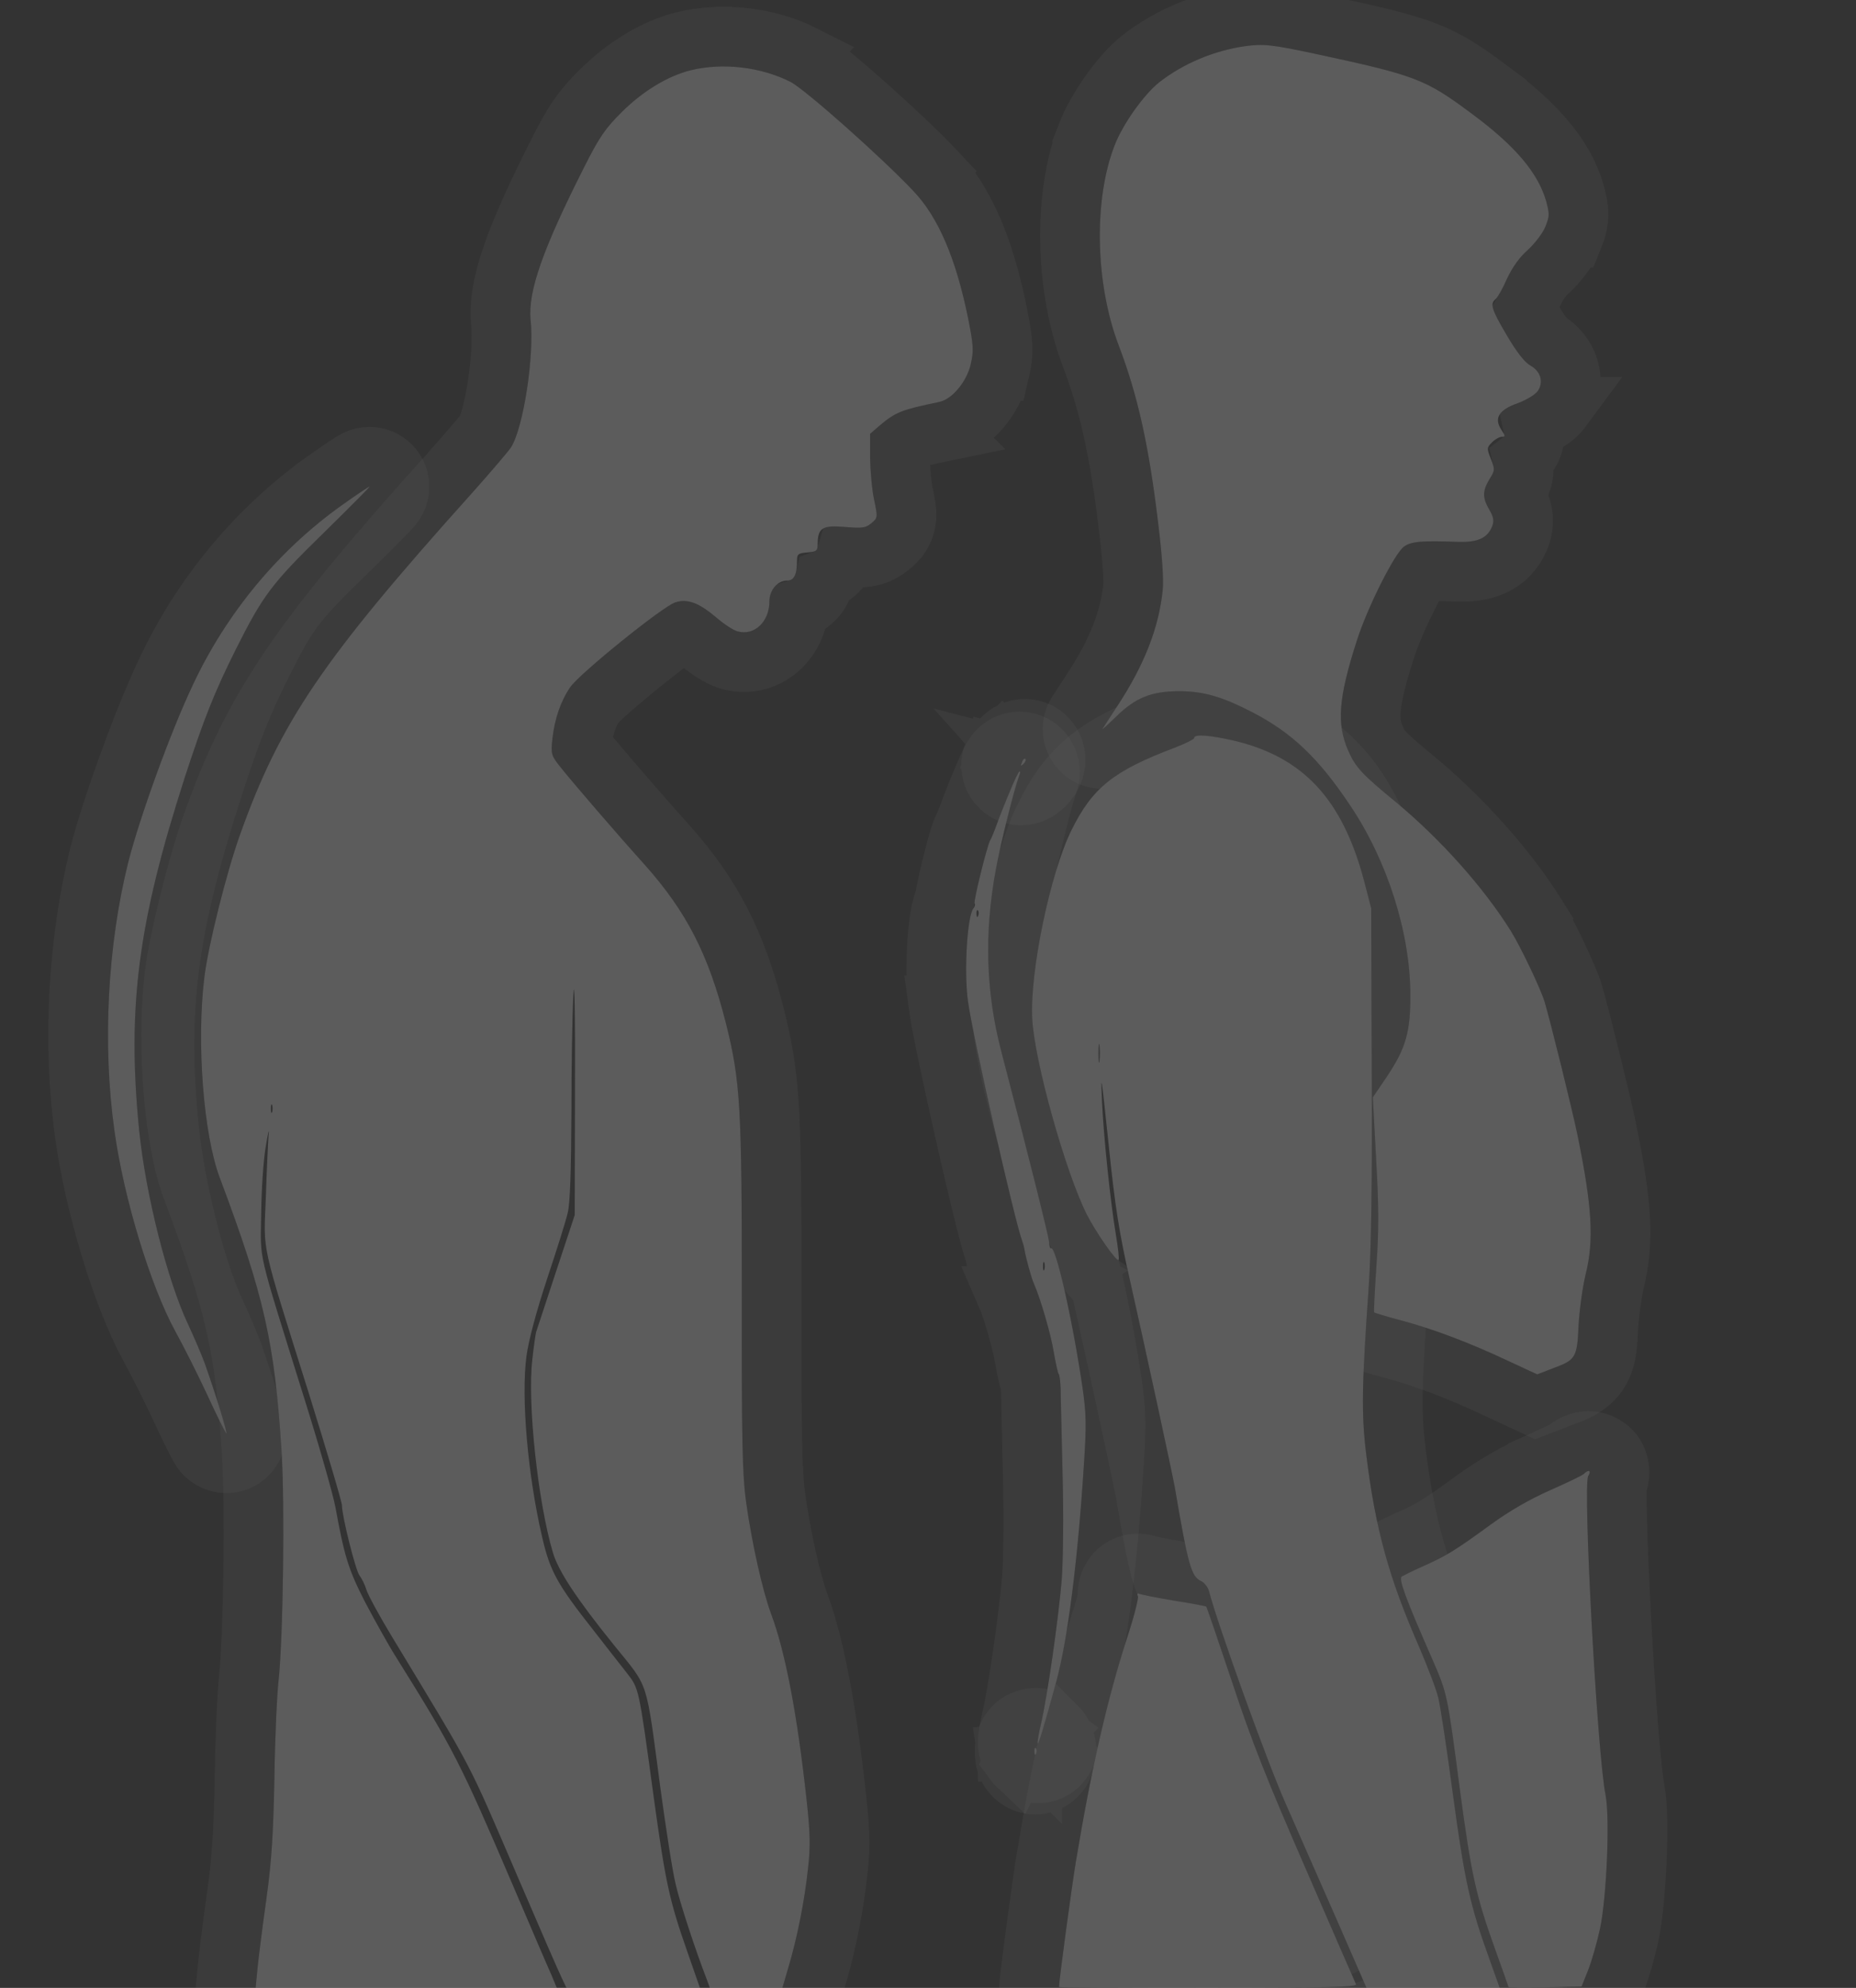 <?xml version="1.0" encoding="UTF-8"?> <svg xmlns="http://www.w3.org/2000/svg" width="311" height="333" viewBox="0 0 311 333" fill="none"><rect x="0" y="0" width="311" height="333" fill="#333333" stroke="none"/><g opacity="0.2" clip-path="url(#clip0_371_369)"><path d="M208.642 7.734C203.421 8.476 198.245 10.652 194.225 13.802C191.637 15.886 188.171 20.749 186.785 24.315C183.226 33.393 183.504 47.426 187.432 57.8C190.62 66.137 192.515 74.566 194.086 87.766C194.733 93.046 195.01 97.121 194.825 98.881C194.178 105.134 191.775 111.34 187.247 118.24C186.045 120.093 184.936 121.807 184.751 122.085C184.566 122.362 185.583 121.436 187.062 120C190.297 116.851 192.977 115.786 197.598 115.786C201.618 115.786 204.714 116.666 209.844 119.306C216.452 122.733 220.934 126.948 226.295 135.006C232.441 144.176 236.277 156.126 236.323 166.5C236.369 172.845 235.583 175.578 232.395 180.348L230.038 183.822L230.593 194.15C231.055 202.208 231.055 206.145 230.639 212.073C230.362 216.242 230.177 219.715 230.269 219.854C230.408 219.947 232.349 220.549 234.659 221.151C240.066 222.587 246.304 224.949 252.589 227.913L257.58 230.229L260.214 229.21C264.049 227.82 264.28 227.403 264.511 222.031C264.65 219.53 265.158 215.732 265.667 213.602C267.145 207.766 266.776 202.069 264.327 190.12C263.449 185.859 259.844 171.27 258.828 167.843C258.181 165.666 254.761 158.488 253.097 155.848C248.569 148.623 241.406 140.61 234.058 134.497C228.19 129.68 227.173 128.569 225.925 125.79C223.938 121.251 224.262 116.944 227.358 107.31C229.114 101.799 233.689 92.675 235.26 91.563C236.461 90.683 238.31 90.544 244.363 90.776C247.644 90.869 249.262 90.128 250.047 88.136C250.371 87.21 250.278 86.608 249.539 85.357C248.384 83.366 248.384 82.254 249.585 80.263C250.51 78.781 250.51 78.642 249.816 76.882C249.123 75.122 249.123 74.983 250.001 74.103C250.51 73.594 251.249 73.177 251.619 73.177C252.266 73.177 252.266 73.038 251.619 72.065C250.278 70.074 251.11 68.684 254.253 67.573C255.824 66.971 257.303 66.091 257.718 65.442C258.689 63.96 258.134 62.154 256.425 61.227C255.5 60.718 254.114 58.958 252.497 56.179C249.863 51.733 249.632 50.899 250.648 50.066C250.972 49.788 251.85 48.26 252.543 46.639C253.421 44.786 254.622 43.072 256.055 41.822C257.256 40.71 258.55 38.997 258.966 37.931C259.659 36.218 259.659 35.801 259.059 33.624C257.672 28.9 253.837 24.361 246.535 18.989C238.818 13.246 237.293 12.644 220.241 8.985C213.079 7.457 211.692 7.318 208.642 7.734Z" fill="white"></path><path d="M259.384 234.892L261.949 233.898C263.498 233.339 266.384 232.4 268.009 229.675C268.786 228.371 269.08 227.014 269.233 225.916C269.383 224.843 269.448 223.598 269.504 222.308L269.566 221.404C269.748 219.19 270.158 216.32 270.53 214.762C272.286 207.777 271.685 201.122 269.225 189.116L269.224 189.111C268.322 184.737 264.685 170.007 263.621 166.421L263.62 166.419C263.168 164.896 261.976 162.213 260.856 159.866C259.704 157.451 258.331 154.779 257.333 153.193L257.334 153.192C252.489 145.462 244.957 137.06 237.257 130.653L237.243 130.643L237.23 130.632C234.25 128.186 232.794 126.912 231.917 125.971C231.243 125.247 230.953 124.774 230.506 123.784L230.293 123.271C229.36 120.858 229.27 118.123 231.585 110.541L232.118 108.84L232.122 108.828L232.274 108.363C233.076 105.985 234.448 102.818 235.848 100.029C236.587 98.555 237.289 97.276 237.864 96.343C238.008 96.11 238.134 95.915 238.243 95.753C238.295 95.748 238.351 95.741 238.413 95.735C239.432 95.649 241.114 95.656 244.172 95.772L244.223 95.774C246.142 95.829 248.286 95.68 250.242 94.774C252.33 93.808 253.716 92.215 254.541 90.348L254.698 89.971L254.735 89.879L254.768 89.784C255.109 88.805 255.386 87.521 255.114 85.993C254.882 84.687 254.311 83.61 253.864 82.851C254.188 82.342 255.175 80.864 255.297 79.004C255.342 78.309 255.258 77.637 255.127 77.045C255.415 76.82 255.705 76.545 255.976 76.207C256.833 75.136 257.104 73.939 257.104 72.985C257.103 72.576 257.051 72.195 256.977 71.855C257.69 71.538 258.387 71.18 259.019 70.796C259.704 70.379 261.03 69.514 261.9 68.181H261.901C261.902 68.18 261.903 68.178 261.903 68.177C261.911 68.165 261.919 68.153 261.927 68.142H261.926C263.183 66.197 263.531 63.855 262.856 61.659C262.23 59.617 260.828 58.025 259.114 57.008C259.022 56.913 258.87 56.744 258.662 56.477C258.181 55.862 257.556 54.932 256.818 53.664L256.799 53.631C256.308 52.802 255.927 52.145 255.636 51.616C255.698 51.51 255.761 51.404 255.82 51.297C256.226 50.572 256.664 49.692 257.062 48.78L257.313 48.275C257.833 47.294 258.435 46.473 259.04 45.871L259.343 45.589L259.397 45.541L259.45 45.492C260.305 44.701 261.128 43.763 261.805 42.86C262.424 42.035 263.147 40.94 263.6 39.807H263.602C263.96 38.92 264.466 37.639 264.497 36.049C264.525 34.617 264.149 33.278 263.878 32.294L263.856 32.216C262.002 25.895 257.074 20.541 249.52 14.979L249.521 14.977C245.614 12.07 242.836 10.122 238.67 8.533C234.757 7.042 229.69 5.899 221.29 4.097L221.285 4.095C214.107 2.563 211.96 2.234 207.965 2.78L207.939 2.784C201.88 3.644 195.877 6.156 191.142 9.865L191.114 9.887L191.088 9.907C189.289 11.356 187.468 13.506 185.976 15.61C184.464 17.741 183.013 20.216 182.124 22.503L182.125 22.504C178.056 32.898 178.457 48.216 182.756 59.57L182.759 59.578L182.762 59.587C185.753 67.409 187.579 75.4 189.121 88.356L189.123 88.374C189.742 93.427 189.943 96.818 189.871 98.125L189.853 98.358L189.852 98.366C189.307 103.629 187.277 109.08 183.066 115.497L183.059 115.509L183.052 115.52C181.829 117.405 180.751 119.07 180.588 119.315C180.577 119.332 180.164 119.914 179.927 120.736C179.875 120.917 179.294 122.734 180.411 124.649C181.928 127.252 184.607 127.183 185.324 127.099C186.139 127.002 186.728 126.724 186.884 126.65C187.126 126.536 187.312 126.426 187.412 126.363C187.616 126.236 187.774 126.118 187.851 126.06C188.135 125.844 188.436 125.575 188.638 125.393C188.878 125.175 189.166 124.907 189.488 124.602L190.545 123.588L190.55 123.583L191.028 123.132C192.105 122.151 192.918 121.654 193.665 121.355C194.528 121.011 195.666 120.786 197.598 120.786C200.376 120.786 202.569 121.267 206.702 123.319L207.556 123.752C213.235 126.7 217.126 130.25 222.132 137.775L222.137 137.783L222.142 137.79C227.785 146.211 231.282 157.21 231.323 166.522V166.536C231.345 169.537 231.159 171.252 230.763 172.647C230.378 174.001 229.703 175.374 228.257 177.541L225.9 181.015L224.955 182.408L225.045 184.09L225.6 194.418L225.601 194.427V194.436C226.054 202.343 226.049 206.06 225.651 211.724L225.649 211.741C225.51 213.838 225.393 215.781 225.321 217.229C225.286 217.946 225.26 218.579 225.25 219.061C225.245 219.291 225.242 219.551 225.249 219.79C225.252 219.899 225.259 220.096 225.283 220.322C225.295 220.43 225.32 220.641 225.376 220.897C225.394 220.982 225.549 221.786 226.106 222.623L226.66 223.456L227.491 224.012C227.917 224.297 228.311 224.458 228.338 224.47C228.464 224.524 228.577 224.567 228.651 224.595C228.805 224.652 228.968 224.709 229.113 224.757C229.413 224.856 229.791 224.974 230.213 225.101C231.058 225.354 232.171 225.669 233.376 225.983C238.425 227.324 244.375 229.567 250.456 232.435L250.471 232.441L250.484 232.448L255.476 234.764L257.402 235.658L259.384 234.892Z" stroke="white" stroke-opacity="0.2" stroke-width="10"></path><path d="M115.758 11.764C111.969 12.69 107.671 15.284 104.206 18.757C101.433 21.49 100.416 22.972 97.875 28.02C90.943 41.729 88.448 48.862 88.91 53.539C89.557 59.653 87.708 71.648 85.629 74.937C85.167 75.631 82.209 79.105 79.021 82.671C54.02 110.506 46.95 120.927 40.203 139.869C37.939 146.214 34.889 158.395 34.242 163.721C32.902 174.698 34.103 190.074 36.83 197.299C44.27 217.122 46.026 224.856 47.181 243.104C47.736 251.95 47.459 274.181 46.673 281.591C46.396 283.999 46.072 291.363 45.98 297.94C45.795 307.249 45.518 311.742 44.64 318.087C43.993 322.626 43.346 327.813 43.161 329.619L42.837 333H68.069H93.3L92.376 330.777C91.821 329.573 88.91 322.765 85.86 315.632C77.172 295.346 76.017 293.031 66.405 277.654C65.111 275.617 62.8 271.448 61.183 268.392C58.364 262.88 57.717 260.75 56.192 252.413C55.776 250.236 53.466 242.131 51.017 234.35C42.93 208.414 43.669 211.518 43.762 203.32C43.808 199.383 44.131 194.242 44.547 191.973C44.917 189.657 45.148 188.824 45.009 190.12C44.917 191.371 44.686 196.095 44.547 200.541C44.178 210.082 43.577 207.349 51.756 233.424C54.806 243.197 57.301 251.626 57.301 252.182C57.301 253.988 59.612 263.204 60.259 263.945C60.582 264.362 61.137 265.427 61.414 266.354C61.691 267.234 63.632 270.8 65.712 274.227C79.621 297.199 78.143 294.374 86.784 314.474C90.342 322.765 93.623 330.314 94.085 331.24L94.917 333H106.1H117.283L115.25 327.164C112.108 318.226 111.507 315.308 109.474 300.58C107.024 282.564 107.071 282.888 105.037 280.248C104.067 279.044 101.525 275.755 99.353 272.977C93.392 265.427 92.144 263.158 90.851 257.508C88.448 247.226 87.292 234.119 88.217 227.172C88.586 224.486 89.834 219.808 91.682 214.204C93.3 209.341 94.871 204.385 95.148 203.088C95.518 201.56 95.703 196.141 95.749 186.647C95.749 178.866 95.888 169.927 96.072 166.732C96.257 163.212 96.396 169.279 96.35 182.247L96.303 203.551L93.161 213.046C91.451 218.279 89.926 222.818 89.834 223.142C89.742 223.513 89.418 225.597 89.187 227.866C88.355 235.092 90.157 251.765 92.653 260.101C93.577 263.204 96.627 267.836 102.912 275.617C108.827 282.934 108.18 280.943 110.675 299.654C111.599 306.416 112.708 313.594 113.217 315.632C113.956 318.874 116.59 326.84 118.392 331.472L118.947 333H125.047H131.1L132.117 329.526C133.55 324.756 134.843 318.318 135.398 312.946C135.814 309.333 135.768 307.11 135.167 301.599C133.596 287.195 131.609 276.774 129.206 270.337C127.773 266.493 125.971 258.434 125.001 251.487C124.4 247.087 124.261 241.251 124.307 217.214C124.307 185.35 124.076 181.135 121.627 171.363C118.716 159.877 115.019 152.698 108.041 144.871C102.958 139.221 95.795 130.884 93.854 128.43C92.376 126.577 92.283 126.299 92.56 123.798C92.93 120.417 93.947 117.453 95.564 115.091C97.089 112.868 110.999 101.614 113.124 100.919C115.158 100.224 117.098 100.965 120.056 103.466C121.35 104.578 122.967 105.643 123.66 105.782C126.433 106.523 128.928 104.115 128.928 100.734C128.928 98.835 130.269 97.26 131.886 97.26C133.041 97.26 133.55 96.287 133.55 93.925C133.55 92.814 133.734 92.675 135.306 92.536C136.877 92.397 137.015 92.305 137.015 90.961C137.062 88.414 137.847 87.951 141.59 88.275C144.455 88.507 145.01 88.46 145.98 87.673C147.089 86.747 147.089 86.7 146.489 83.783C146.119 82.162 145.842 78.966 145.795 76.743V72.667L147.413 71.278C150.093 69.008 151.064 68.638 157.348 67.341C159.52 66.924 162.016 63.914 162.662 60.996C163.171 58.819 163.125 57.847 162.247 53.447C160.213 43.397 157.256 36.403 153.051 32.003C147.829 26.445 134.843 14.913 132.44 13.709C127.496 11.208 121.119 10.467 115.758 11.764ZM45.61 186.276C45.471 186.6 45.379 186.369 45.379 185.72C45.379 185.072 45.471 184.84 45.61 185.118C45.703 185.443 45.703 185.998 45.61 186.276Z" fill="white"></path><path d="M129.304 211.572C129.272 184.859 128.94 179.973 126.477 170.147L126.474 170.135C123.39 157.965 119.347 150.04 111.773 141.544L111.766 141.535L111.758 141.527C106.692 135.896 99.616 127.654 97.777 125.328L97.769 125.319L97.762 125.311C97.646 125.165 97.551 125.043 97.47 124.938L97.53 124.35L97.531 124.342L97.592 123.837C97.924 121.386 98.668 119.436 99.647 117.981C99.678 117.949 99.829 117.779 100.176 117.437C100.624 116.996 101.232 116.433 101.973 115.774C103.451 114.461 105.337 112.876 107.261 111.321C109.187 109.766 111.105 108.277 112.646 107.152C113.421 106.587 114.059 106.144 114.533 105.838C114.582 105.806 114.627 105.779 114.668 105.753C115.028 105.923 115.702 106.333 116.828 107.284C117.631 107.972 118.527 108.642 119.366 109.186C119.79 109.46 120.254 109.737 120.723 109.976C121.077 110.155 121.709 110.457 122.468 110.638C125.658 111.453 128.702 110.421 130.797 108.409C132.561 106.715 133.6 104.413 133.861 101.963C134.316 101.82 134.78 101.619 135.236 101.341C136.392 100.636 137.146 99.661 137.616 98.73C137.894 98.178 138.089 97.605 138.227 97.036C138.787 96.828 139.461 96.488 140.098 95.913C141.036 95.067 141.496 94.088 141.73 93.301C142.863 93.388 144.071 93.454 145.146 93.314C146.711 93.108 147.842 92.522 148.753 91.849L149.13 91.556L149.185 91.511C149.486 91.26 151.483 89.838 151.834 87.115C151.961 86.135 151.841 85.247 151.758 84.718C151.668 84.144 151.527 83.46 151.386 82.774L151.375 82.723L151.364 82.671C151.107 81.544 150.841 78.763 150.795 76.669V74.968C151.867 74.069 152.279 73.826 152.866 73.595C153.75 73.246 155.114 72.908 158.359 72.238L158.358 72.237C161.04 71.699 163.117 69.867 164.416 68.311C165.814 66.635 167.002 64.464 167.53 62.133H167.532C167.849 60.774 168.059 59.484 167.967 57.784C167.887 56.308 167.58 54.624 167.15 52.468L167.147 52.455C165.051 42.094 161.855 33.998 156.694 28.58L156.695 28.579C153.927 25.634 149.242 21.243 145.008 17.484C142.877 15.592 140.811 13.816 139.104 12.422C138.253 11.727 137.461 11.102 136.78 10.597C136.188 10.158 135.42 9.613 134.696 9.248L134.697 9.247C128.695 6.212 121.101 5.327 114.583 6.904L114.571 6.907C109.707 8.096 104.646 11.247 100.696 15.196L100.145 15.745C98.892 17.013 97.851 18.201 96.827 19.698C95.706 21.337 94.691 23.225 93.413 25.764L92.15 28.287C89.314 34.019 87.251 38.666 85.902 42.511C84.377 46.854 83.597 50.621 83.934 54.031L83.936 54.048L83.937 54.065C84.195 56.502 83.964 60.544 83.35 64.538C83.051 66.488 82.679 68.298 82.284 69.759C82.086 70.489 81.894 71.088 81.718 71.551C81.631 71.78 81.556 71.956 81.495 72.085C81.468 72.141 81.445 72.181 81.43 72.21C81.365 72.293 81.225 72.47 80.98 72.769C80.618 73.212 80.129 73.796 79.543 74.481C78.377 75.849 76.869 77.577 75.3 79.331V79.33C50.176 107.304 42.574 118.312 35.495 138.188L35.044 139.494C32.752 146.335 29.937 157.699 29.279 163.115L29.152 164.231C28.558 169.868 28.564 176.332 29.026 182.303C29.512 188.586 30.539 194.791 32.152 199.064C39.443 218.492 41.072 225.74 42.191 243.42C42.731 252.048 42.451 273.988 41.701 281.064V281.065C41.393 283.792 41.072 291.337 40.98 297.87V297.871C40.797 307.061 40.526 311.334 39.687 317.401V317.402C39.037 321.967 38.381 327.214 38.187 329.11L38.185 329.126L38.183 329.143L37.86 332.523L37.336 338H134.847L135.899 334.404L136.906 330.965L137.19 329.993C138.592 325.064 139.812 318.828 140.365 313.518L140.448 312.761C140.777 309.549 140.74 307.133 140.345 303.062L140.137 301.057C138.559 286.591 136.524 275.644 133.89 268.588C132.642 265.237 130.902 257.591 129.953 250.795C129.412 246.827 129.261 241.411 129.307 217.224V217.214L129.304 211.572Z" stroke="white" stroke-opacity="0.2" stroke-width="10"></path><path d="M57.301 84.616C46.627 92.212 37.893 102.771 32.255 114.859C28.512 122.779 23.383 136.998 21.488 144.454C18.022 158.348 17.144 174.975 19.177 189.425C20.749 200.726 25.185 215.315 29.344 222.957C30.73 225.458 33.133 230.228 34.704 233.609C36.229 236.944 37.708 239.862 37.893 240.093C38.263 240.464 36.137 233.517 34.288 228.329C33.78 226.94 32.532 224.022 31.516 221.845C28.05 214.481 24.445 200.263 23.336 189.518C21.257 168.815 23.105 154.597 30.961 130.236C34.15 120.463 35.906 116.017 39.464 108.885C44.039 99.761 45.471 97.816 54.205 89.294C58.595 84.987 62.061 81.513 61.923 81.513C61.784 81.513 59.704 82.902 57.301 84.616Z" fill="white"></path><path d="M35.699 244.591C36.421 244.947 37.891 245.432 39.615 244.811C41.307 244.201 42.116 242.928 42.436 242.261C42.757 241.592 42.854 241.009 42.889 240.747C43.006 239.883 42.859 239.129 42.857 239.116C42.79 238.699 42.677 238.241 42.585 237.888C42.382 237.101 42.069 236.023 41.704 234.831C40.968 232.428 39.95 229.323 38.998 226.651L38.992 226.631L38.984 226.611C38.406 225.03 37.091 221.967 36.046 219.729L36.042 219.723L36.04 219.716C32.876 212.995 29.379 199.358 28.31 189.005C26.316 169.138 28.029 155.622 35.72 131.771H35.719C38.85 122.175 40.52 117.971 43.934 111.126L44.747 109.518C46.552 105.98 47.76 103.88 49.273 101.866C50.814 99.814 52.751 97.743 56.149 94.391L57.697 92.872L57.708 92.862L60.801 89.812C61.749 88.874 62.6 88.026 63.309 87.312C64.014 86.603 64.602 86.003 65.014 85.57C65.21 85.364 65.415 85.146 65.581 84.955C65.64 84.887 65.811 84.692 65.982 84.451C66.004 84.419 66.334 83.976 66.581 83.347C66.626 83.231 67.183 81.944 66.781 80.316C66.52 79.263 65.863 78.117 64.668 77.333C63.587 76.624 62.522 76.513 61.922 76.513C61.082 76.513 60.446 76.732 60.328 76.772C60.093 76.849 59.911 76.929 59.814 76.973C59.614 77.063 59.451 77.152 59.365 77.199C59.176 77.303 58.988 77.419 58.835 77.514C58.515 77.713 58.114 77.975 57.676 78.269C56.791 78.862 55.63 79.666 54.398 80.545V80.546C43.012 88.649 33.729 99.88 27.735 112.723L27.368 113.509C23.538 121.816 18.559 135.679 16.642 143.223L16.636 143.244C13.014 157.766 12.104 175.04 14.226 190.122C15.858 201.849 20.434 217.046 24.952 225.347L24.961 225.364L24.971 225.381C26.283 227.748 28.623 232.39 30.157 235.688C30.942 237.406 31.717 239.017 32.323 240.238C32.625 240.847 32.893 241.375 33.106 241.779C33.211 241.978 33.314 242.171 33.409 242.339C33.416 242.352 33.661 242.807 33.985 243.213L34.158 243.429L34.353 243.625L34.546 243.809C34.788 244.027 35.174 244.332 35.699 244.591Z" stroke="white" stroke-opacity="0.2" stroke-width="10"></path><path d="M200.093 123.613C200.093 123.844 198.568 124.586 196.766 125.28C186.6 129.124 183.042 131.949 179.53 139.082C175.971 146.307 172.552 162.749 172.968 170.668C173.337 177.754 178.513 196.28 182.117 203.459C183.688 206.516 187.108 211.425 187.432 211.054C187.57 210.915 187.339 208.97 186.969 206.747C186.091 201.514 184.936 190.583 184.659 184.563C184.428 179.283 184.52 179.839 185.814 192.158C186.831 202.069 187.57 206.655 189.28 214.204C192.053 226.477 196.35 246.392 196.859 249.171C199.077 262.185 199.631 264.084 201.202 264.825C201.803 265.103 202.404 265.844 202.589 266.539C203.929 271.819 212.386 295.346 215.528 302.34C217.607 307.11 221.535 315.956 224.169 321.977L228.975 333H240.158H251.295L249.678 328.461C246.304 319.198 245.426 315.076 243.486 300.812C242.469 293.17 241.36 285.759 240.99 284.37C240.667 282.981 239.188 279.136 237.802 275.894C232.718 264.316 230.454 256.072 228.929 243.613C228.097 236.898 228.19 231.988 229.345 215.593C229.761 209.433 229.946 198.642 229.853 179.468L229.761 152.143L228.559 147.511C224.955 133.941 218.439 126.901 206.979 124.122C202.82 123.15 200.093 122.918 200.093 123.613ZM184.243 177.708C184.151 178.449 184.058 177.847 184.058 176.458C184.058 175.068 184.151 174.466 184.243 175.161C184.335 175.902 184.335 177.013 184.243 177.708Z" fill="white"></path><path d="M184.243 175.161L184.099 175.181C184.075 175.445 184.059 175.872 184.058 176.426C184.142 176.417 184.227 176.411 184.311 176.406C184.31 175.964 184.287 175.519 184.243 175.161ZM184.243 175.161L184.099 175.18C184.127 174.875 184.166 174.784 184.208 174.96L184.243 175.161ZM258.385 338L256.005 331.321L254.388 326.783L254.382 326.767L254.375 326.75C251.172 317.954 250.356 314.22 248.44 300.138C247.929 296.299 247.394 292.512 246.939 289.499C246.529 286.787 246.131 284.35 245.858 283.237L245.86 283.236C245.419 281.342 243.749 277.085 242.399 273.929L242.389 273.906L242.379 273.885C237.491 262.75 235.357 254.978 233.892 243.006L233.891 242.999C233.174 237.208 233.173 232.923 234.128 218.886L234.333 215.944L234.333 215.938V215.93C234.763 209.565 234.945 198.603 234.853 179.444L234.761 152.126L234.758 151.496L234.601 150.887L233.399 146.256L233.396 146.241L233.392 146.228C231.461 138.956 228.63 132.972 224.388 128.378C220.092 123.725 214.665 120.842 208.157 119.264L208.118 119.254C205.942 118.745 203.935 118.378 202.361 118.257C201.64 118.201 200.637 118.164 199.653 118.351C199.191 118.438 198.264 118.657 197.338 119.309C197.097 119.479 196.855 119.683 196.624 119.917C196.209 120.111 195.645 120.353 194.998 120.604L194.037 120.972C189.297 122.808 185.56 124.62 182.53 127.043C179.171 129.728 176.999 132.902 175.043 136.873V136.874C172.986 141.053 171.139 147.455 169.863 153.598C168.587 159.734 167.732 166.324 167.974 170.931C168.191 175.074 169.718 181.942 171.513 188.373C173.321 194.851 175.62 201.662 177.649 205.702L177.66 205.724L177.67 205.744C178.591 207.535 179.97 209.725 181.143 211.405C181.727 212.241 182.343 213.069 182.889 213.707C183.131 213.989 183.526 214.433 184.001 214.823C184.07 214.88 184.19 214.975 184.354 215.09C184.37 215.162 184.387 215.236 184.404 215.309C187.009 226.842 190.926 244.969 191.806 249.378L191.94 250.07C193.028 256.453 193.763 260.454 194.458 262.944C194.805 264.191 195.247 265.465 195.949 266.572C196.532 267.492 197.228 268.199 198.007 268.737C198.978 272.131 201.286 278.856 203.679 285.493C206.347 292.891 209.307 300.694 210.967 304.39C212.516 307.941 215.131 313.85 217.433 319.075L219.588 323.981L224.392 334.998L225.701 338H258.385Z" stroke="white" stroke-opacity="0.2" stroke-width="10"></path><path d="M171.258 127.689C170.981 128.337 171.027 128.383 171.489 127.966C171.813 127.642 171.951 127.272 171.813 127.133C171.674 126.994 171.397 127.225 171.258 127.689Z" fill="white"></path><path d="M171.633 127.802C171.85 127.525 171.928 127.249 171.813 127.133L171.785 127.111C171.639 127.024 171.388 127.255 171.258 127.688C171.256 127.694 171.254 127.7 171.251 127.705L171.23 127.681L171.256 127.688L171.224 127.675L168.141 124.255C168.192 124.213 168.287 124.137 168.41 124.054C168.487 124.001 168.962 123.67 169.676 123.451C170.249 123.276 172.909 122.654 174.896 124.978C175.689 125.905 175.939 126.877 176.026 127.424C176.114 127.983 176.087 128.434 176.063 128.67C176.047 128.833 176.02 128.98 175.996 129.105M171.633 127.802L175.996 129.105M171.633 127.802C171.624 127.814 171.616 127.826 171.606 127.838M171.633 127.802L175.996 129.105M175.996 129.105C175.95 129.336 175.904 129.492 175.89 129.537C175.888 129.545 175.885 129.551 175.882 129.559C175.869 129.588 175.855 129.617 175.84 129.647M171.606 127.838C171.604 127.84 171.603 127.842 171.601 127.844L171.489 127.967C171.035 128.376 170.983 128.339 171.244 127.724L171.189 127.668L166.954 126.4C166.898 126.682 166.858 127.017 166.868 127.397C166.888 128.222 167.156 129.544 168.273 130.664L168.509 130.886C169.713 131.944 171.28 132.272 172.655 132.001C173.866 131.762 174.635 131.135 174.972 130.816C175.408 130.404 175.675 129.985 175.84 129.647M171.606 127.838L175.84 129.647M171.606 127.838L175.84 129.647M167.296 131.477C169.301 133.82 171.99 133.201 172.603 133.014C173.359 132.782 173.888 132.422 174.029 132.326C174.218 132.198 174.39 132.063 174.531 131.946L174.838 131.68L174.936 131.591L175.029 131.498C175.564 130.962 176.129 130.217 176.492 129.271C176.67 128.806 176.887 128.067 176.865 127.154C176.842 126.211 176.539 124.791 175.352 123.602C174.052 122.299 172.281 121.882 170.718 122.19C169.411 122.449 168.539 123.136 168.098 123.554C167.288 124.32 166.826 125.215 166.565 125.958C166.494 126.134 166.407 126.357 166.334 126.592C166.286 126.751 166.164 127.156 166.112 127.673C166.097 127.82 165.831 129.763 167.296 131.477ZM167.083 125.903C167.11 125.822 167.132 125.749 167.156 125.688C167.403 125.044 167.738 124.647 167.95 124.435L171.173 127.652L167.083 125.903Z" stroke="white" stroke-opacity="0.2" stroke-width="10"></path><path d="M169.225 132.552C168.439 134.404 167.469 136.859 167.053 138.017C166.637 139.175 166.129 140.425 165.897 140.796C165.297 142.046 163.079 151.077 163.31 151.355C163.448 151.494 163.356 151.865 163.125 152.143C162.062 153.393 161.507 162.841 162.201 167.751C162.94 173.308 170.056 204.709 171.304 207.951C171.443 208.322 171.628 208.97 171.674 209.341C171.859 210.545 172.829 214.158 173.291 215.13C174.4 217.677 176.064 223.42 176.572 226.477C176.896 228.376 177.265 230.043 177.404 230.182C177.543 230.321 177.681 231.433 177.727 232.73C177.727 233.98 177.912 240.418 178.051 246.994C178.236 253.803 178.143 261.352 177.912 264.594C177.358 271.217 175.509 284.138 174.446 288.724C174.031 290.437 173.8 291.966 173.892 292.058C174.031 292.243 175.047 288.863 177.034 281.545C178.929 274.459 180.593 261.444 181.609 245.559C182.071 238.658 182.025 236.852 181.378 232.359C179.715 221.058 176.896 208.6 176.11 209.109C175.971 209.202 175.787 208.692 175.787 208.044C175.694 206.979 172.275 193.316 167.792 176.18C165.204 166.315 164.881 156.311 166.868 145.659C167.7 141.074 169.964 132.135 170.75 130.004C170.934 129.588 170.981 129.217 170.842 129.217C170.703 129.217 169.964 130.745 169.225 132.552ZM163.91 153.393C163.772 153.764 163.633 153.625 163.633 153.115C163.587 152.606 163.726 152.328 163.864 152.513C164.003 152.652 164.049 153.069 163.91 153.393ZM175.001 212.675C174.862 213 174.77 212.768 174.77 212.12C174.77 211.471 174.862 211.24 175.001 211.518C175.093 211.842 175.093 212.398 175.001 212.675Z" fill="white"></path><path d="M171.871 296.635C172.893 297.088 173.949 297.152 174.87 296.972C176.439 296.664 177.345 295.714 177.554 295.494C178.112 294.906 178.404 294.301 178.448 294.214C178.64 293.835 178.784 293.445 178.866 293.216C179.061 292.675 179.295 291.933 179.56 291.049C179.964 289.698 180.496 287.827 181.156 285.429L181.859 282.855L181.862 282.846L181.864 282.836L182.054 282.107C183.999 274.402 185.61 261.319 186.598 245.893L186.752 243.443C187.055 238.197 186.952 235.984 186.327 231.646L186.325 231.631C185.476 225.86 184.331 219.795 183.291 215.201C182.775 212.923 182.262 210.904 181.8 209.437C181.583 208.748 181.309 207.954 180.975 207.279C180.91 207.15 180.793 206.918 180.616 206.639C180.569 206.397 180.522 206.173 180.485 206.006C180.365 205.453 180.198 204.73 179.993 203.869C179.583 202.142 179.001 199.776 178.285 196.923C176.853 191.211 174.873 183.494 172.629 174.914V174.911C170.312 166.079 169.946 157.117 171.615 147.508L171.783 146.575L171.785 146.563L171.787 146.551C172.592 142.113 174.778 133.557 175.432 131.76C175.618 131.293 175.803 130.705 175.882 130.049C175.919 129.737 176.007 128.872 175.704 127.855C175.542 127.312 175.174 126.403 174.311 125.591C173.341 124.679 172.088 124.217 170.842 124.217C169.721 124.217 168.886 124.589 168.462 124.816C168.01 125.059 167.687 125.322 167.505 125.482C167.146 125.799 166.906 126.101 166.803 126.234C166.575 126.53 166.406 126.81 166.319 126.959C166.122 127.296 165.927 127.679 165.759 128.026C165.414 128.737 165.012 129.648 164.621 130.601V130.6C163.812 132.507 162.804 135.053 162.347 136.326C162.161 136.842 161.958 137.371 161.784 137.793C161.697 138.005 161.627 138.165 161.578 138.27C161.575 138.275 161.574 138.281 161.571 138.286L161.51 138.383L161.391 138.631C161.011 139.421 160.642 140.697 160.394 141.58C160.086 142.674 159.746 143.985 159.436 145.249C159.127 146.508 158.836 147.771 158.633 148.764C158.534 149.247 158.441 149.74 158.381 150.161C158.368 150.253 158.352 150.368 158.338 150.499C158.143 150.943 158.026 151.322 157.96 151.543C157.763 152.202 157.617 152.914 157.503 153.593C157.273 154.966 157.111 156.607 157.013 158.28C156.819 161.561 156.839 165.498 157.245 168.41H157.244C157.651 171.469 159.681 180.975 161.686 189.824C162.703 194.317 163.739 198.75 164.603 202.273C165.407 205.557 166.164 208.49 166.622 209.703H166.621C166.619 209.699 166.629 209.725 166.646 209.781C166.664 209.835 166.682 209.897 166.699 209.959C166.713 210.009 166.721 210.047 166.727 210.072L166.731 210.1L166.794 210.466C166.961 211.371 167.271 212.61 167.558 213.649C167.843 214.685 168.278 216.164 168.708 217.126H168.707C169.636 219.26 171.192 224.603 171.64 227.297L171.644 227.316C171.816 228.327 172.004 229.306 172.178 230.081C172.262 230.459 172.357 230.851 172.456 231.196C172.5 231.349 172.567 231.566 172.654 231.8C172.683 232.069 172.712 232.445 172.729 232.884C172.741 234.5 172.92 240.865 173.052 247.1L173.053 247.115V247.13L173.108 249.678C173.209 255.625 173.112 261.571 172.926 264.213C172.38 270.703 170.564 283.33 169.575 287.595V287.596C169.346 288.546 169.162 289.465 169.043 290.201C168.984 290.563 168.929 290.959 168.898 291.326C168.885 291.491 168.864 291.784 168.875 292.117C168.88 292.272 168.895 292.596 168.973 292.989C168.991 293.085 169.149 294.059 169.89 295.052L169.889 295.054C169.902 295.072 169.917 295.091 169.932 295.109C169.953 295.137 169.976 295.165 169.998 295.192C170.032 295.234 170.067 295.276 170.104 295.319C170.128 295.348 170.153 295.377 170.179 295.405C170.216 295.447 170.256 295.489 170.297 295.531C170.315 295.551 170.333 295.571 170.353 295.59L170.354 295.588C170.725 295.961 171.222 296.347 171.871 296.635ZM178.829 213.304L178.831 213.305C178.796 213.327 178.761 213.348 178.726 213.369C178.76 213.348 178.795 213.326 178.829 213.304Z" stroke="white" stroke-opacity="0.2" stroke-width="10"></path><path d="M265.39 246.902C265.113 247.18 262.571 248.384 259.752 249.634C256.379 251.116 253.005 253.062 249.863 255.331C243.855 259.731 242.146 260.75 238.449 262.371C236.785 263.112 235.214 263.899 234.891 264.084C234.336 264.501 235.445 267.558 240.02 277.979C242.515 283.722 242.515 283.675 244.641 299.885C246.536 314.104 247.367 317.716 250.51 326.47C251.758 329.897 252.774 332.815 252.774 332.861C252.774 332.954 255.547 332.954 258.874 332.908L265.02 332.769L266.129 329.99C266.73 328.461 267.608 325.358 268.116 323.043C269.225 317.716 269.78 304.563 269.04 300.719C267.608 293.54 265.205 248.754 266.129 247.272C266.684 246.346 266.222 246.068 265.39 246.902Z" fill="white"></path><path d="M254.55 337.936C255.706 337.942 257.268 337.93 258.944 337.907H258.987L265.133 337.767L268.438 337.693L269.664 334.622L270.773 331.843L270.778 331.831L270.783 331.819C271.426 330.181 272.23 327.383 272.781 325.071L273 324.115L273.011 324.062C273.653 320.982 274.08 316.025 274.267 311.534C274.449 307.174 274.447 302.355 273.951 299.775L273.947 299.757L273.944 299.741C273.656 298.296 273.255 294.472 272.835 289.155C272.427 283.974 272.024 277.699 271.694 271.589C271.363 265.476 271.107 259.565 270.991 255.109C270.932 252.873 270.911 251.052 270.929 249.772C270.936 249.331 270.949 248.989 270.961 248.736C271.107 248.36 271.236 247.929 271.308 247.454C271.428 246.659 271.6 243.617 268.654 242.027C266.278 240.745 264.118 241.793 263.677 242.016C263.165 242.275 262.729 242.589 262.369 242.893C262.136 243.015 261.798 243.185 261.356 243.398C260.397 243.86 259.107 244.451 257.724 245.064V245.065C254.015 246.696 250.342 248.818 246.935 251.278L246.922 251.288L246.909 251.297C241.025 255.606 239.653 256.383 236.441 257.792L236.427 257.797L236.415 257.803C234.71 258.563 232.953 259.432 232.406 259.746L232.135 259.901L231.886 260.087C230.209 261.348 229.863 263.102 229.787 263.896C229.706 264.731 229.819 265.464 229.904 265.908C230.082 266.839 230.434 267.905 230.839 269.007C231.68 271.291 233.162 274.795 235.442 279.989C236.676 282.83 237.115 283.851 237.578 286.042C238.104 288.531 238.605 292.315 239.683 300.536L239.685 300.545L240.034 303.131C241.728 315.487 242.707 319.533 245.804 328.16L245.808 328.169L245.811 328.18C246.429 329.877 246.989 331.447 247.394 332.595C247.597 333.17 247.758 333.634 247.868 333.952C247.914 334.088 247.949 334.189 247.972 334.257C248.25 335.213 248.769 335.91 249.168 336.327C249.712 336.893 250.261 337.197 250.519 337.328C251.048 337.596 251.505 337.707 251.637 337.739C251.983 337.822 252.275 337.854 252.37 337.864C252.623 337.891 252.88 337.903 253.062 337.911C253.462 337.926 253.982 337.933 254.55 337.936Z" stroke="white" stroke-opacity="0.2" stroke-width="10"></path><path d="M190.667 267.419C190.805 267.789 189.973 270.985 188.818 274.505C185.537 284.648 182.811 296.551 180.269 311.927C179.576 316.095 177.45 331.842 177.45 332.861C177.45 332.954 188.679 333 202.45 333C222.275 333 227.404 332.861 227.219 332.398C227.081 332.12 223.292 323.413 218.809 313.085C212.386 298.357 209.705 291.641 206.471 281.823C204.16 274.922 202.219 269.225 202.127 269.133C202.081 269.04 199.539 268.577 196.582 268.114C193.624 267.604 191.036 267.095 190.805 266.956C190.574 266.817 190.528 267.048 190.667 267.419Z" fill="white"></path><path d="M202.45 338C212.352 338 218.652 337.966 222.462 337.871C224.337 337.825 225.75 337.761 226.724 337.661C227.146 337.618 227.808 337.539 228.451 337.348C228.685 337.278 229.532 337.026 230.36 336.347C230.821 335.969 231.531 335.251 231.936 334.105C232.382 332.843 232.274 331.575 231.863 330.545L231.786 330.352L231.693 330.166C231.699 330.177 230.811 328.151 229.228 324.515C227.704 321.015 225.636 316.257 223.396 311.094L223.393 311.086C216.996 296.419 214.384 289.864 211.22 280.258L211.216 280.247L211.212 280.235C210.055 276.78 208.989 273.62 208.198 271.308C207.804 270.154 207.474 269.199 207.234 268.521C207.116 268.185 207.012 267.894 206.93 267.674C206.891 267.57 206.843 267.442 206.793 267.32C206.771 267.266 206.724 267.155 206.664 267.027C206.65 266.998 206.626 266.956 206.599 266.901L206.601 266.9C206.591 266.88 206.579 266.861 206.568 266.842C206.545 266.797 206.522 266.745 206.492 266.692C206.488 266.685 206.364 266.454 206.135 266.147C206.099 266.099 206.064 266.053 206.028 266.009C206.017 265.995 206.005 265.981 205.993 265.967C205.951 265.916 205.911 265.866 205.87 265.82C205.855 265.804 205.84 265.787 205.825 265.771C205.776 265.716 205.728 265.665 205.682 265.618C205.676 265.613 205.671 265.606 205.666 265.601L205.665 265.602C205.536 265.472 205.424 265.371 205.343 265.303C205.041 265.049 204.771 264.882 204.613 264.791C204.3 264.61 204.033 264.502 203.918 264.457C203.665 264.358 203.447 264.295 203.352 264.269C203.129 264.206 202.9 264.153 202.726 264.115C202.352 264.033 201.872 263.94 201.348 263.844C200.293 263.65 198.89 263.416 197.398 263.182C195.96 262.934 194.631 262.688 193.648 262.492C193.148 262.392 192.772 262.313 192.529 262.256H192.526C191.821 261.988 190.78 261.761 189.547 262.044C187.092 262.608 186.067 264.579 185.766 265.711C185.563 266.472 185.57 267.144 185.613 267.596C185.56 267.833 185.488 268.141 185.39 268.52C185.086 269.684 184.62 271.262 184.067 272.945L184.064 272.956L184.061 272.966C180.678 283.424 177.902 295.588 175.336 311.111L175.337 311.112C174.975 313.288 174.261 318.337 173.645 322.907C173.334 325.209 173.045 327.421 172.832 329.128C172.726 329.979 172.636 330.72 172.573 331.289C172.54 331.592 172.487 332.059 172.463 332.473L172.45 332.861L172.46 333.173C172.553 334.702 173.312 335.765 173.824 336.305C174.35 336.859 174.88 337.159 175.127 337.289C175.635 337.556 176.072 337.671 176.193 337.703C176.514 337.787 176.777 337.82 176.841 337.828C177.03 337.853 177.196 337.864 177.264 337.868C177.434 337.879 177.628 337.886 177.808 337.892C178.185 337.903 178.711 337.912 179.352 337.921C180.641 337.939 182.493 337.953 184.761 337.965C189.302 337.988 195.561 338 202.45 338Z" stroke="white" stroke-opacity="0.2" stroke-width="10"></path><path d="M173.337 293.447C173.337 293.957 173.476 294.096 173.614 293.725C173.753 293.401 173.707 292.984 173.568 292.845C173.43 292.66 173.291 292.938 173.337 293.447Z" fill="white"></path><path d="M173.568 292.846L176.467 289.953C175.694 289.365 174.557 288.85 173.133 288.945C171.54 289.052 170.504 289.868 170.055 290.299C169.461 290.867 169.149 291.463 169.015 291.769C168.751 292.389 168.683 292.967 168.702 293.447H172.964L172.965 293.448V293.447H173.337M173.568 292.846L176.916 290.341C176.931 290.356 176.948 290.37 176.963 290.385C177.614 291.038 177.913 291.705 178.033 292.006C178.173 292.357 178.239 292.647 178.271 292.813C178.284 292.879 178.293 292.941 178.301 292.998M173.568 292.846C173.665 292.943 173.715 293.175 173.69 293.416M173.568 292.846L173.542 292.815C173.43 292.712 173.326 292.904 173.328 293.268L173.337 293.447M178.301 292.998L173.69 293.416M178.301 292.998L173.69 293.416M178.301 292.998C178.314 293.087 178.323 293.165 178.328 293.23C178.33 293.541 178.287 294.124 177.993 294.822C177.967 294.885 177.896 295.053 177.77 295.279L173.614 293.726M173.69 293.416C173.684 293.477 173.675 293.539 173.658 293.6L173.614 293.726M173.337 293.447L168.742 293.865C168.774 294.081 168.827 294.332 168.92 294.605C169.013 294.879 169.213 295.374 169.621 295.907C170.081 296.488 171.841 298.352 174.683 297.64C176.334 297.226 177.232 296.16 177.665 295.457L173.614 293.726M173.337 293.447C173.337 293.957 173.476 294.096 173.614 293.726M173.799 298.924C175.422 298.815 176.489 297.982 176.971 297.521C177.855 296.674 178.209 295.716 178.298 295.478L178.295 295.476C178.651 294.546 178.737 293.63 178.683 292.86C178.643 292.302 178.459 290.668 177.107 289.313L177.103 289.318C176.294 288.513 174.636 287.342 172.252 287.939C169.796 288.555 168.926 290.587 168.773 290.949C168.321 292.027 168.303 293.058 168.342 293.687C168.351 293.974 168.378 294.324 168.451 294.702C168.488 294.895 168.718 296.279 169.885 297.448C170.647 298.212 172.001 299.044 173.799 298.924Z" stroke="white" stroke-opacity="0.2" stroke-width="10"></path></g><defs><clipPath id="clip0_371_369"><rect width="311" height="333" fill="white"></rect></clipPath></defs></svg> 